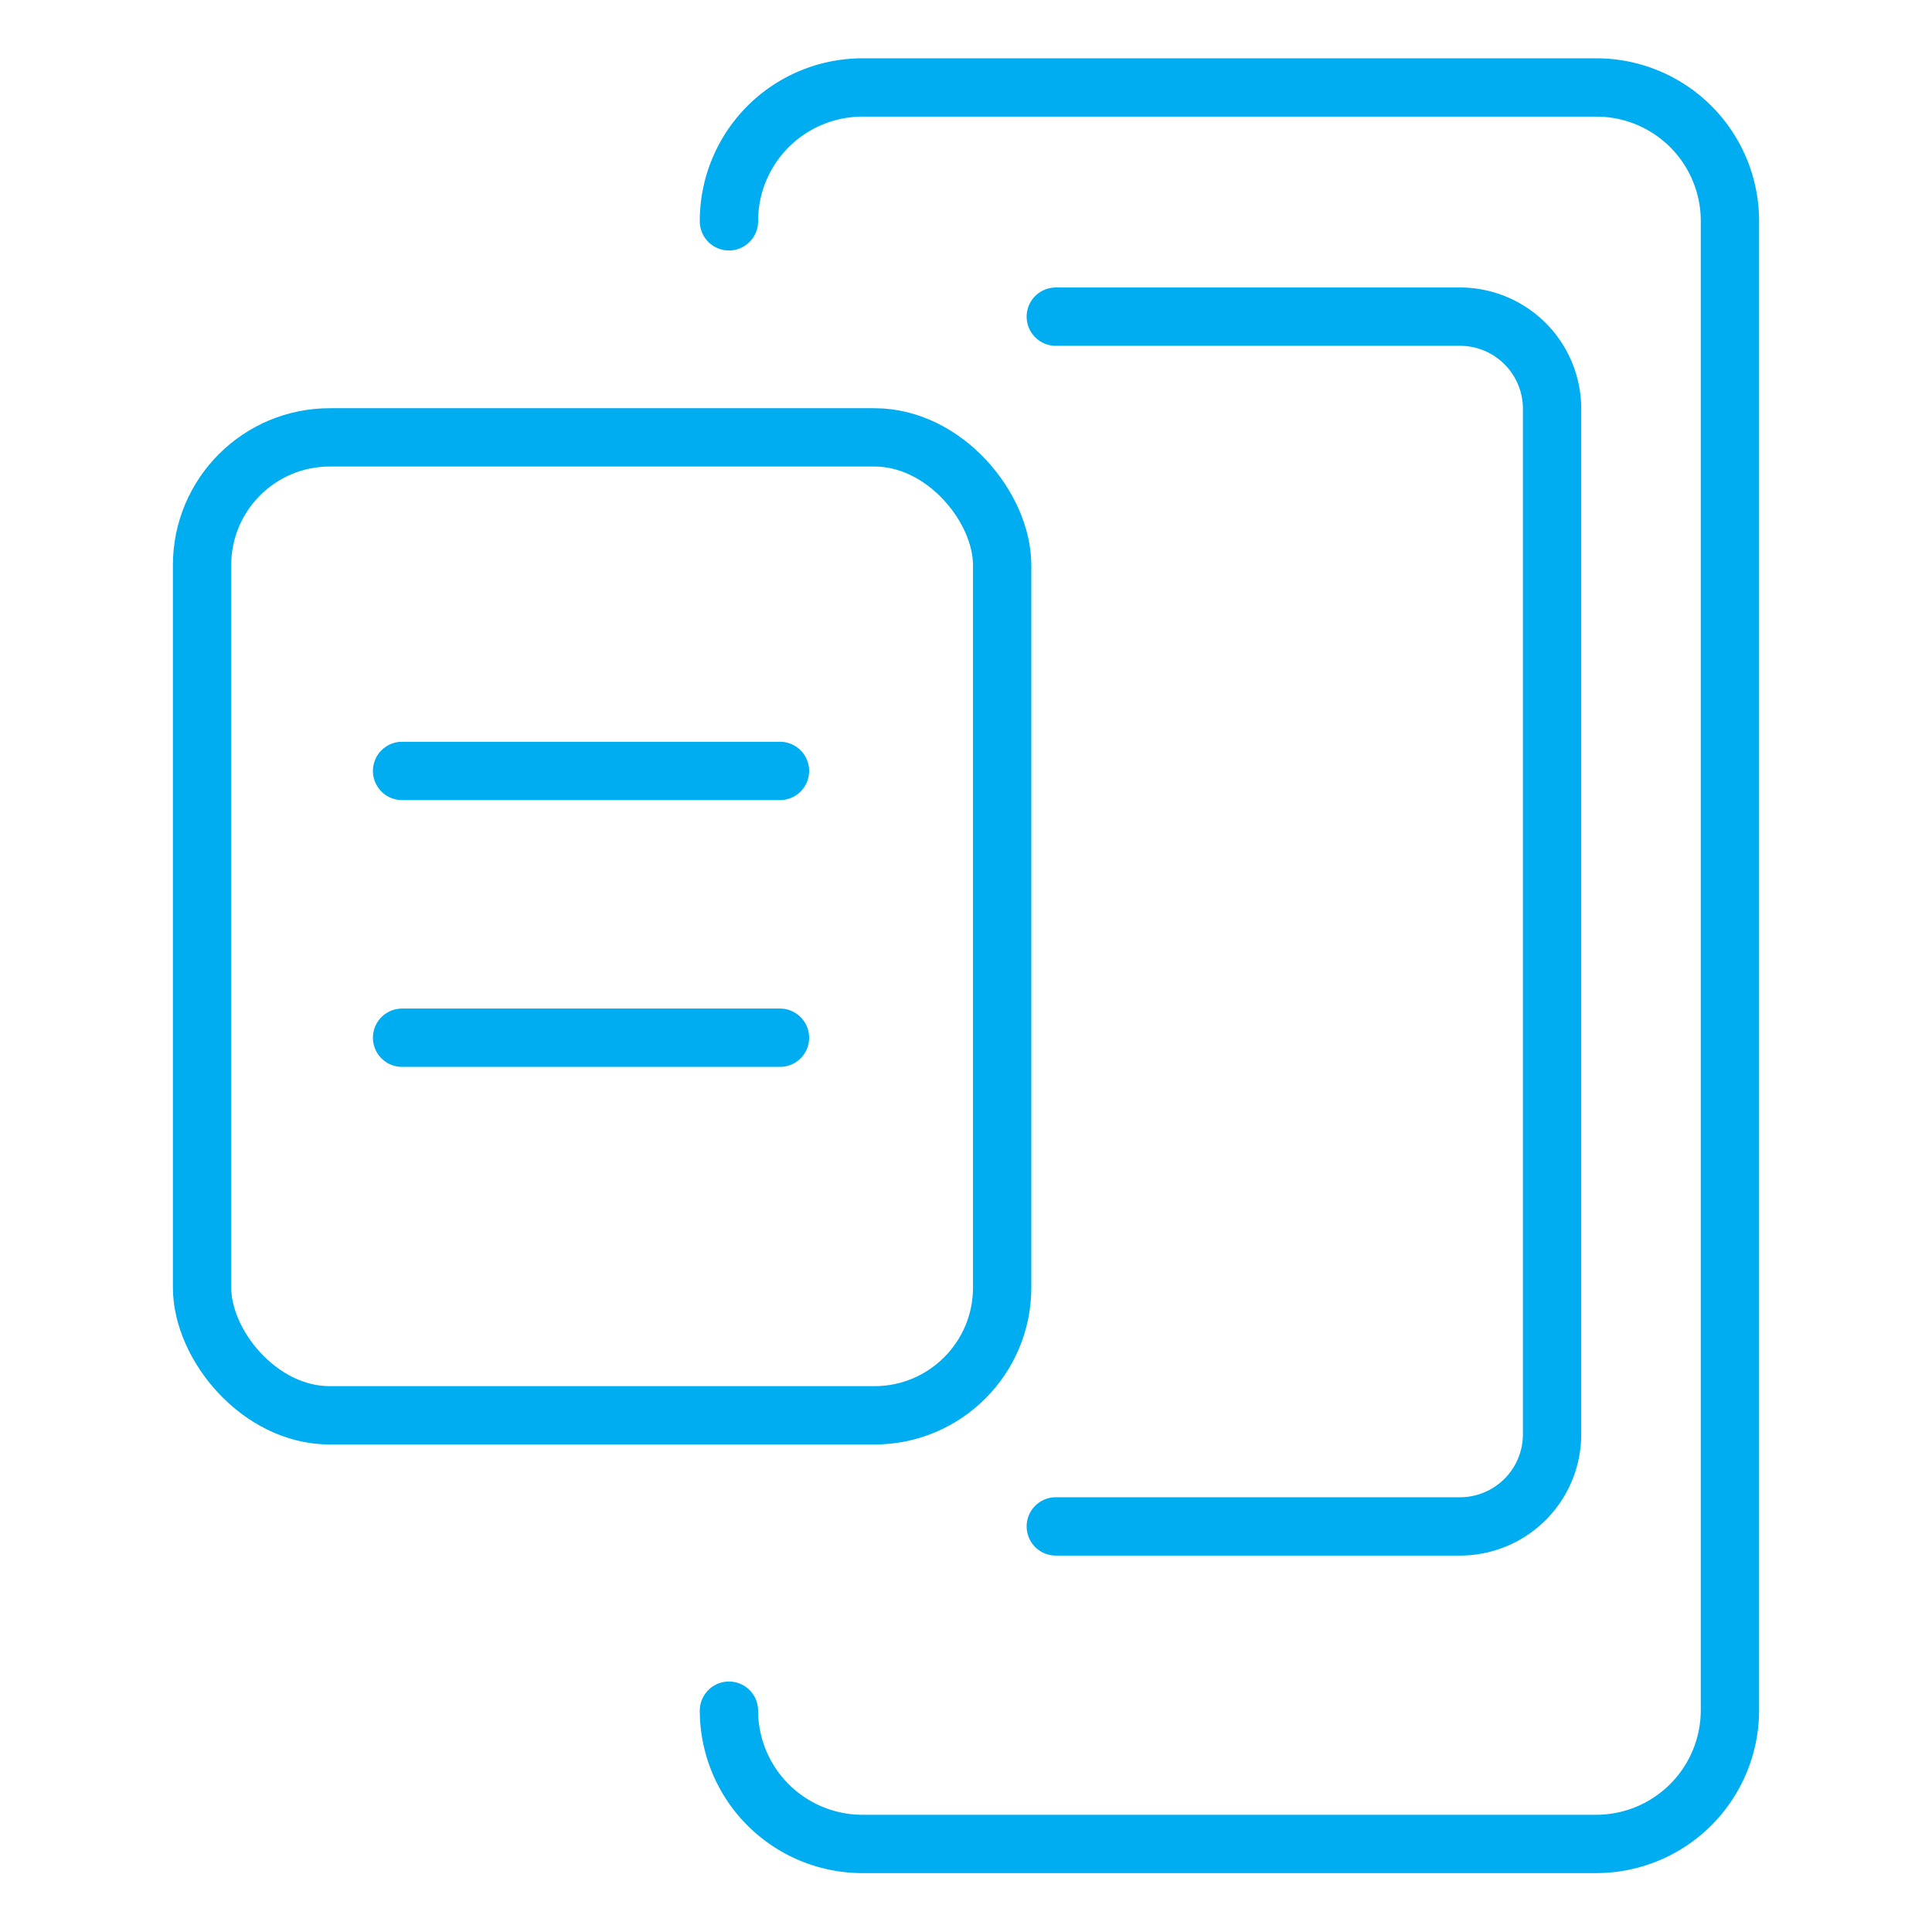 <svg xmlns="http://www.w3.org/2000/svg" viewBox="0 0 66.26 66.26"><defs><style>.cls-1{fill:none;stroke:#00adf0;stroke-linecap:round;stroke-linejoin:round;stroke-width:2px}</style></defs><g id="Capa_1" data-name="Capa 1"><path class="cls-1" d="M25 7.59A4.58 4.58 0 0129.6 3h25.16a4.58 4.58 0 014.57 4.57v51.1a4.59 4.59 0 01-4.57 4.57H29.6a4.58 4.58 0 01-4.6-4.57"/><rect class="cls-1" x="6.93" y="15" width="27.44" height="33.54" rx="4.38"/><path class="cls-1" d="M13.79 26.44h12.96m-12.96 9.15h12.96m9.46-24.73h13.87A3.16 3.16 0 0153.23 14v35.2a3.16 3.16 0 01-3.15 3.15H36.21"/></g></svg>